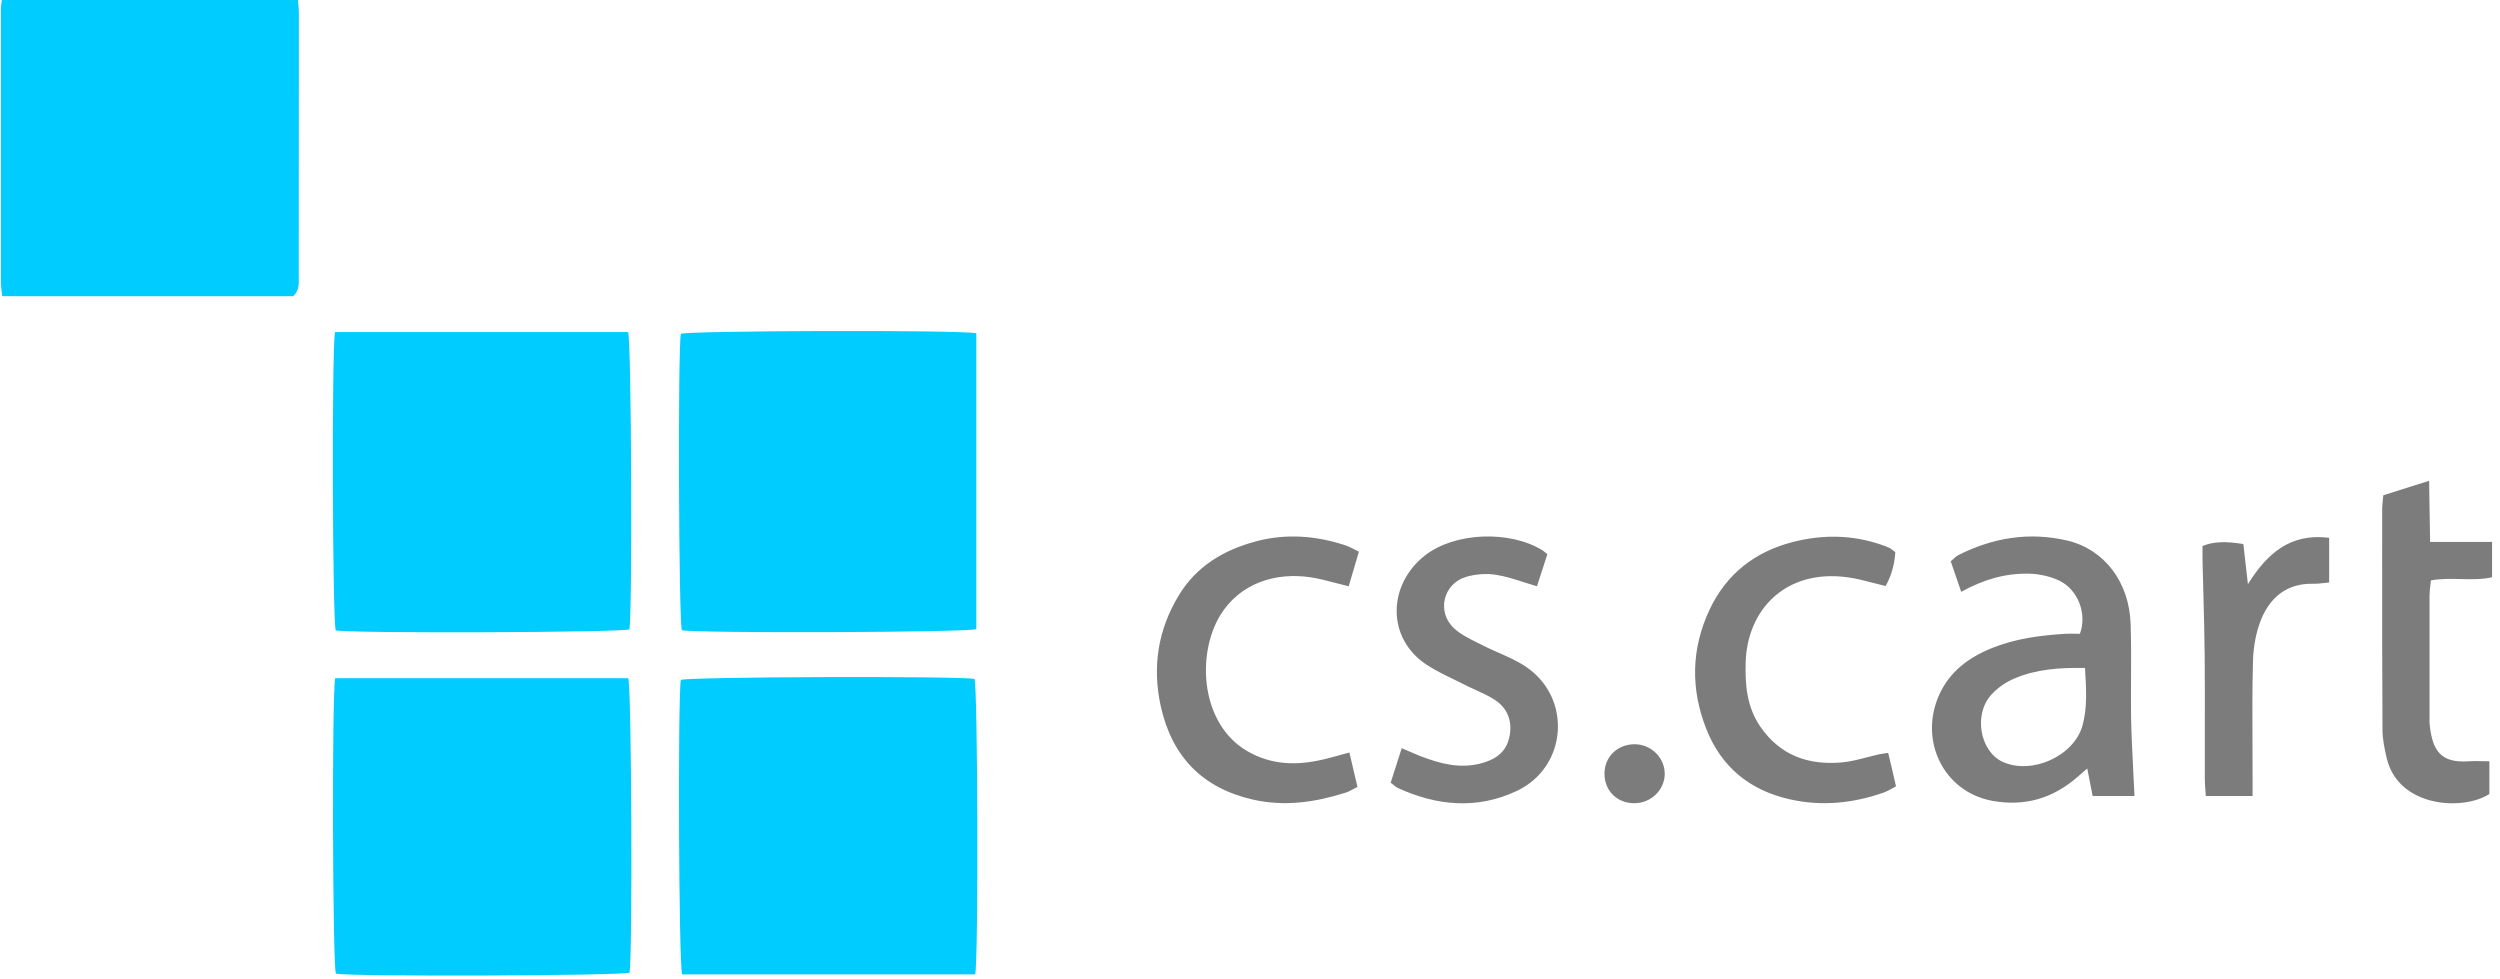 <svg width="120" height="47" viewBox="0 0 120 47" fill="none" xmlns="http://www.w3.org/2000/svg">
<path fill-rule="evenodd" clip-rule="evenodd" d="M14.346 0.66C14.346 0.514 14.334 0.365 14.322 0.216C14.316 0.144 14.31 0.072 14.305 0H0.088C0.083 0.042 0.077 0.085 0.072 0.128C0.059 0.217 0.047 0.307 0.047 0.395V13.612C0.047 13.73 0.063 13.848 0.079 13.975C0.09 14.052 0.1 14.132 0.108 14.217H14.074C14.353 13.962 14.347 13.655 14.341 13.35C14.34 13.305 14.339 13.261 14.339 13.217C14.346 9.032 14.346 4.848 14.346 0.663V0.66ZM16.081 15.939C15.918 16.831 15.959 29.782 16.116 30.259C16.919 30.409 29.741 30.361 30.21 30.211C30.36 29.408 30.312 16.457 30.149 15.939H16.081ZM46.864 15.994V30.198C46.347 30.361 33.518 30.402 32.729 30.252C32.579 29.776 32.531 16.817 32.681 16.021C33.157 15.871 45.986 15.83 46.864 15.994ZM16.088 32.553C15.925 33.437 15.966 46.26 16.122 46.736C16.925 46.886 29.741 46.838 30.217 46.688C30.367 45.885 30.319 33.07 30.156 32.553H16.088ZM32.742 46.77C32.579 46.259 32.531 33.437 32.681 32.634C33.151 32.484 45.973 32.444 46.776 32.587C46.932 33.063 46.973 45.878 46.81 46.77H32.742Z" fill="#00CCFF"/>
<path fill-rule="evenodd" clip-rule="evenodd" d="M118.122 27.795C117.653 27.784 117.174 27.772 116.686 27.857C116.681 27.904 116.675 27.951 116.669 27.999C116.646 28.183 116.623 28.365 116.618 28.544V34.451C116.618 34.481 116.618 34.509 116.617 34.538C116.616 34.622 116.615 34.703 116.625 34.785C116.754 36.003 117.135 36.643 118.503 36.541C118.703 36.527 118.903 36.532 119.121 36.536C119.238 36.538 119.36 36.541 119.49 36.541V38.113C118.204 38.936 115.128 38.753 114.563 36.398C114.461 35.949 114.359 35.486 114.359 35.03C114.342 32.197 114.343 29.365 114.344 26.533C114.345 25.826 114.345 25.119 114.345 24.413C114.345 24.293 114.358 24.17 114.373 24.033C114.382 23.952 114.392 23.866 114.399 23.773C114.817 23.639 115.228 23.51 115.664 23.373L115.665 23.373L115.665 23.373C115.961 23.28 116.268 23.183 116.598 23.079C116.605 23.61 116.614 24.111 116.622 24.608V24.608V24.609L116.622 24.612L116.622 24.613C116.631 25.075 116.639 25.534 116.645 26.012H119.619V27.707C119.133 27.82 118.633 27.808 118.122 27.795ZM73.231 31.994C72.826 31.724 72.373 31.525 71.92 31.325L71.919 31.325C71.641 31.202 71.363 31.079 71.094 30.939C71.018 30.9 70.941 30.862 70.864 30.823C70.484 30.633 70.1 30.441 69.801 30.164C68.943 29.381 69.27 28.006 70.386 27.686C70.835 27.557 71.352 27.516 71.815 27.591C72.257 27.662 72.689 27.8 73.144 27.946L73.144 27.946C73.349 28.012 73.558 28.079 73.775 28.142C73.865 27.867 73.952 27.596 74.038 27.328C74.117 27.084 74.194 26.843 74.272 26.604C74.23 26.569 74.196 26.541 74.168 26.516C74.12 26.475 74.086 26.446 74.047 26.42C72.482 25.447 69.821 25.536 68.385 26.672C66.595 28.088 66.554 30.654 68.487 31.913C68.895 32.18 69.336 32.394 69.778 32.609L69.779 32.609C69.934 32.685 70.089 32.761 70.243 32.838C70.425 32.932 70.612 33.017 70.798 33.102C71.114 33.246 71.429 33.389 71.72 33.573C72.387 33.995 72.618 34.656 72.441 35.418C72.271 36.153 71.72 36.486 71.032 36.656C70.039 36.901 69.106 36.65 68.188 36.296C68.021 36.232 67.86 36.162 67.685 36.086L67.685 36.086C67.56 36.032 67.428 35.974 67.282 35.915C67.181 36.238 67.084 36.538 66.987 36.837C66.909 37.078 66.831 37.319 66.752 37.568C66.821 37.619 66.875 37.663 66.921 37.701L66.921 37.701L66.921 37.701L66.921 37.701C66.987 37.755 67.036 37.796 67.092 37.82C68.97 38.685 70.896 38.861 72.795 37.97C75.239 36.827 75.477 33.492 73.231 31.994ZM102.271 29.966C102.21 27.938 101.006 26.359 99.216 25.944C97.398 25.522 95.656 25.808 94.002 26.645C93.912 26.693 93.835 26.763 93.75 26.841L93.75 26.841C93.714 26.875 93.676 26.91 93.635 26.945L93.662 27.022C93.822 27.484 93.977 27.931 94.138 28.408C95.227 27.802 96.289 27.509 97.412 27.537C97.882 27.55 98.385 27.659 98.814 27.856C99.74 28.278 100.196 29.463 99.835 30.422C99.767 30.422 99.695 30.421 99.621 30.419H99.621C99.466 30.416 99.302 30.413 99.141 30.422C97.943 30.497 96.766 30.647 95.642 31.096C94.519 31.545 93.587 32.219 93.077 33.362C92.097 35.561 93.301 38.011 95.629 38.44C97.201 38.725 98.555 38.317 99.74 37.276C99.795 37.228 99.85 37.181 99.905 37.132L99.906 37.131C99.994 37.055 100.085 36.975 100.189 36.888C100.233 37.11 100.273 37.317 100.312 37.519C100.357 37.751 100.4 37.975 100.447 38.208H102.455C102.438 37.827 102.419 37.456 102.4 37.091V37.091C102.355 36.192 102.311 35.334 102.292 34.472C102.283 33.848 102.287 33.222 102.29 32.595C102.295 31.718 102.299 30.84 102.271 29.966ZM99.964 34.812C99.563 36.289 97.528 37.208 96.126 36.568C95.044 36.071 94.717 34.308 95.575 33.356C95.874 33.022 96.282 32.736 96.697 32.566C97.746 32.117 98.862 32.042 100.08 32.062L100.08 32.069C100.141 33.074 100.195 33.956 99.964 34.812ZM90.164 36.214C89.979 36.255 89.794 36.304 89.608 36.352C89.214 36.455 88.82 36.558 88.421 36.595C86.815 36.738 85.461 36.275 84.501 34.887C83.848 33.941 83.759 32.879 83.793 31.777C83.868 29.265 85.713 27.292 88.707 27.713C89.096 27.768 89.478 27.867 89.881 27.971L89.881 27.971L89.881 27.971L89.881 27.971L89.881 27.971C90.085 28.024 90.293 28.078 90.511 28.129C90.79 27.632 90.94 27.081 90.974 26.502C90.94 26.477 90.911 26.453 90.884 26.432C90.818 26.38 90.768 26.341 90.715 26.311C90.579 26.244 90.429 26.189 90.286 26.141C88.905 25.672 87.509 25.651 86.101 26.005C84.249 26.468 82.875 27.537 82.058 29.265C81.173 31.151 81.146 33.083 81.908 35.003C82.63 36.827 83.998 37.936 85.903 38.365C87.435 38.712 88.939 38.562 90.409 38.045C90.556 37.994 90.695 37.917 90.847 37.833C90.899 37.804 90.952 37.775 91.008 37.745C90.878 37.174 90.763 36.67 90.633 36.139C90.415 36.166 90.293 36.187 90.164 36.214ZM64.098 27.979C63.684 27.87 63.289 27.766 62.886 27.707C61.266 27.468 59.531 27.959 58.564 29.544C57.414 31.463 57.645 34.758 59.864 36.051C61.028 36.731 62.26 36.752 63.526 36.452C63.777 36.395 64.022 36.326 64.296 36.25L64.296 36.25C64.444 36.208 64.601 36.164 64.771 36.119C64.847 36.452 64.922 36.77 64.997 37.087C65.051 37.313 65.105 37.54 65.159 37.773C65.079 37.812 65.007 37.85 64.941 37.885C64.809 37.955 64.696 38.016 64.574 38.052C63.117 38.514 61.64 38.725 60.13 38.378C57.7 37.82 56.243 36.303 55.712 33.88C55.304 32.001 55.583 30.232 56.577 28.585C57.434 27.169 58.741 26.4 60.286 25.985C61.736 25.597 63.185 25.713 64.601 26.182C64.716 26.221 64.826 26.278 64.959 26.347C65.038 26.388 65.125 26.433 65.227 26.482C65.157 26.721 65.087 26.956 65.017 27.192L65.017 27.192L65.017 27.192L65.017 27.193L65.017 27.193C64.923 27.507 64.83 27.82 64.737 28.142C64.517 28.09 64.305 28.034 64.098 27.979L64.098 27.979ZM107.777 26.959L107.777 26.957C107.745 26.666 107.713 26.387 107.682 26.114C106.797 25.971 106.226 25.998 105.722 26.209C105.722 26.281 105.721 26.354 105.72 26.429V26.429C105.719 26.583 105.717 26.743 105.722 26.904C105.733 27.412 105.747 27.92 105.76 28.428C105.788 29.445 105.815 30.461 105.824 31.477C105.836 32.657 105.834 33.837 105.831 35.018C105.83 35.806 105.828 36.595 105.831 37.385C105.831 37.572 105.845 37.759 105.861 37.964L105.861 37.964C105.867 38.042 105.873 38.123 105.878 38.208H108.124V37.323C108.124 36.802 108.122 36.28 108.119 35.758C108.112 34.401 108.105 33.045 108.145 31.688C108.165 31.042 108.288 30.354 108.526 29.755C108.962 28.673 109.765 27.999 111.017 28.02C111.211 28.025 111.402 28.003 111.601 27.98L111.601 27.98C111.666 27.973 111.732 27.965 111.8 27.959V25.815C109.914 25.576 108.805 26.591 107.9 28.04C107.856 27.659 107.816 27.301 107.777 26.959ZM77.015 37.153C77.008 36.343 77.614 35.738 78.437 35.724C79.227 35.71 79.9 36.35 79.907 37.126C79.914 37.902 79.261 38.548 78.458 38.555C77.634 38.562 77.022 37.97 77.015 37.153Z" fill="#7C7C7C"/>
</svg>
